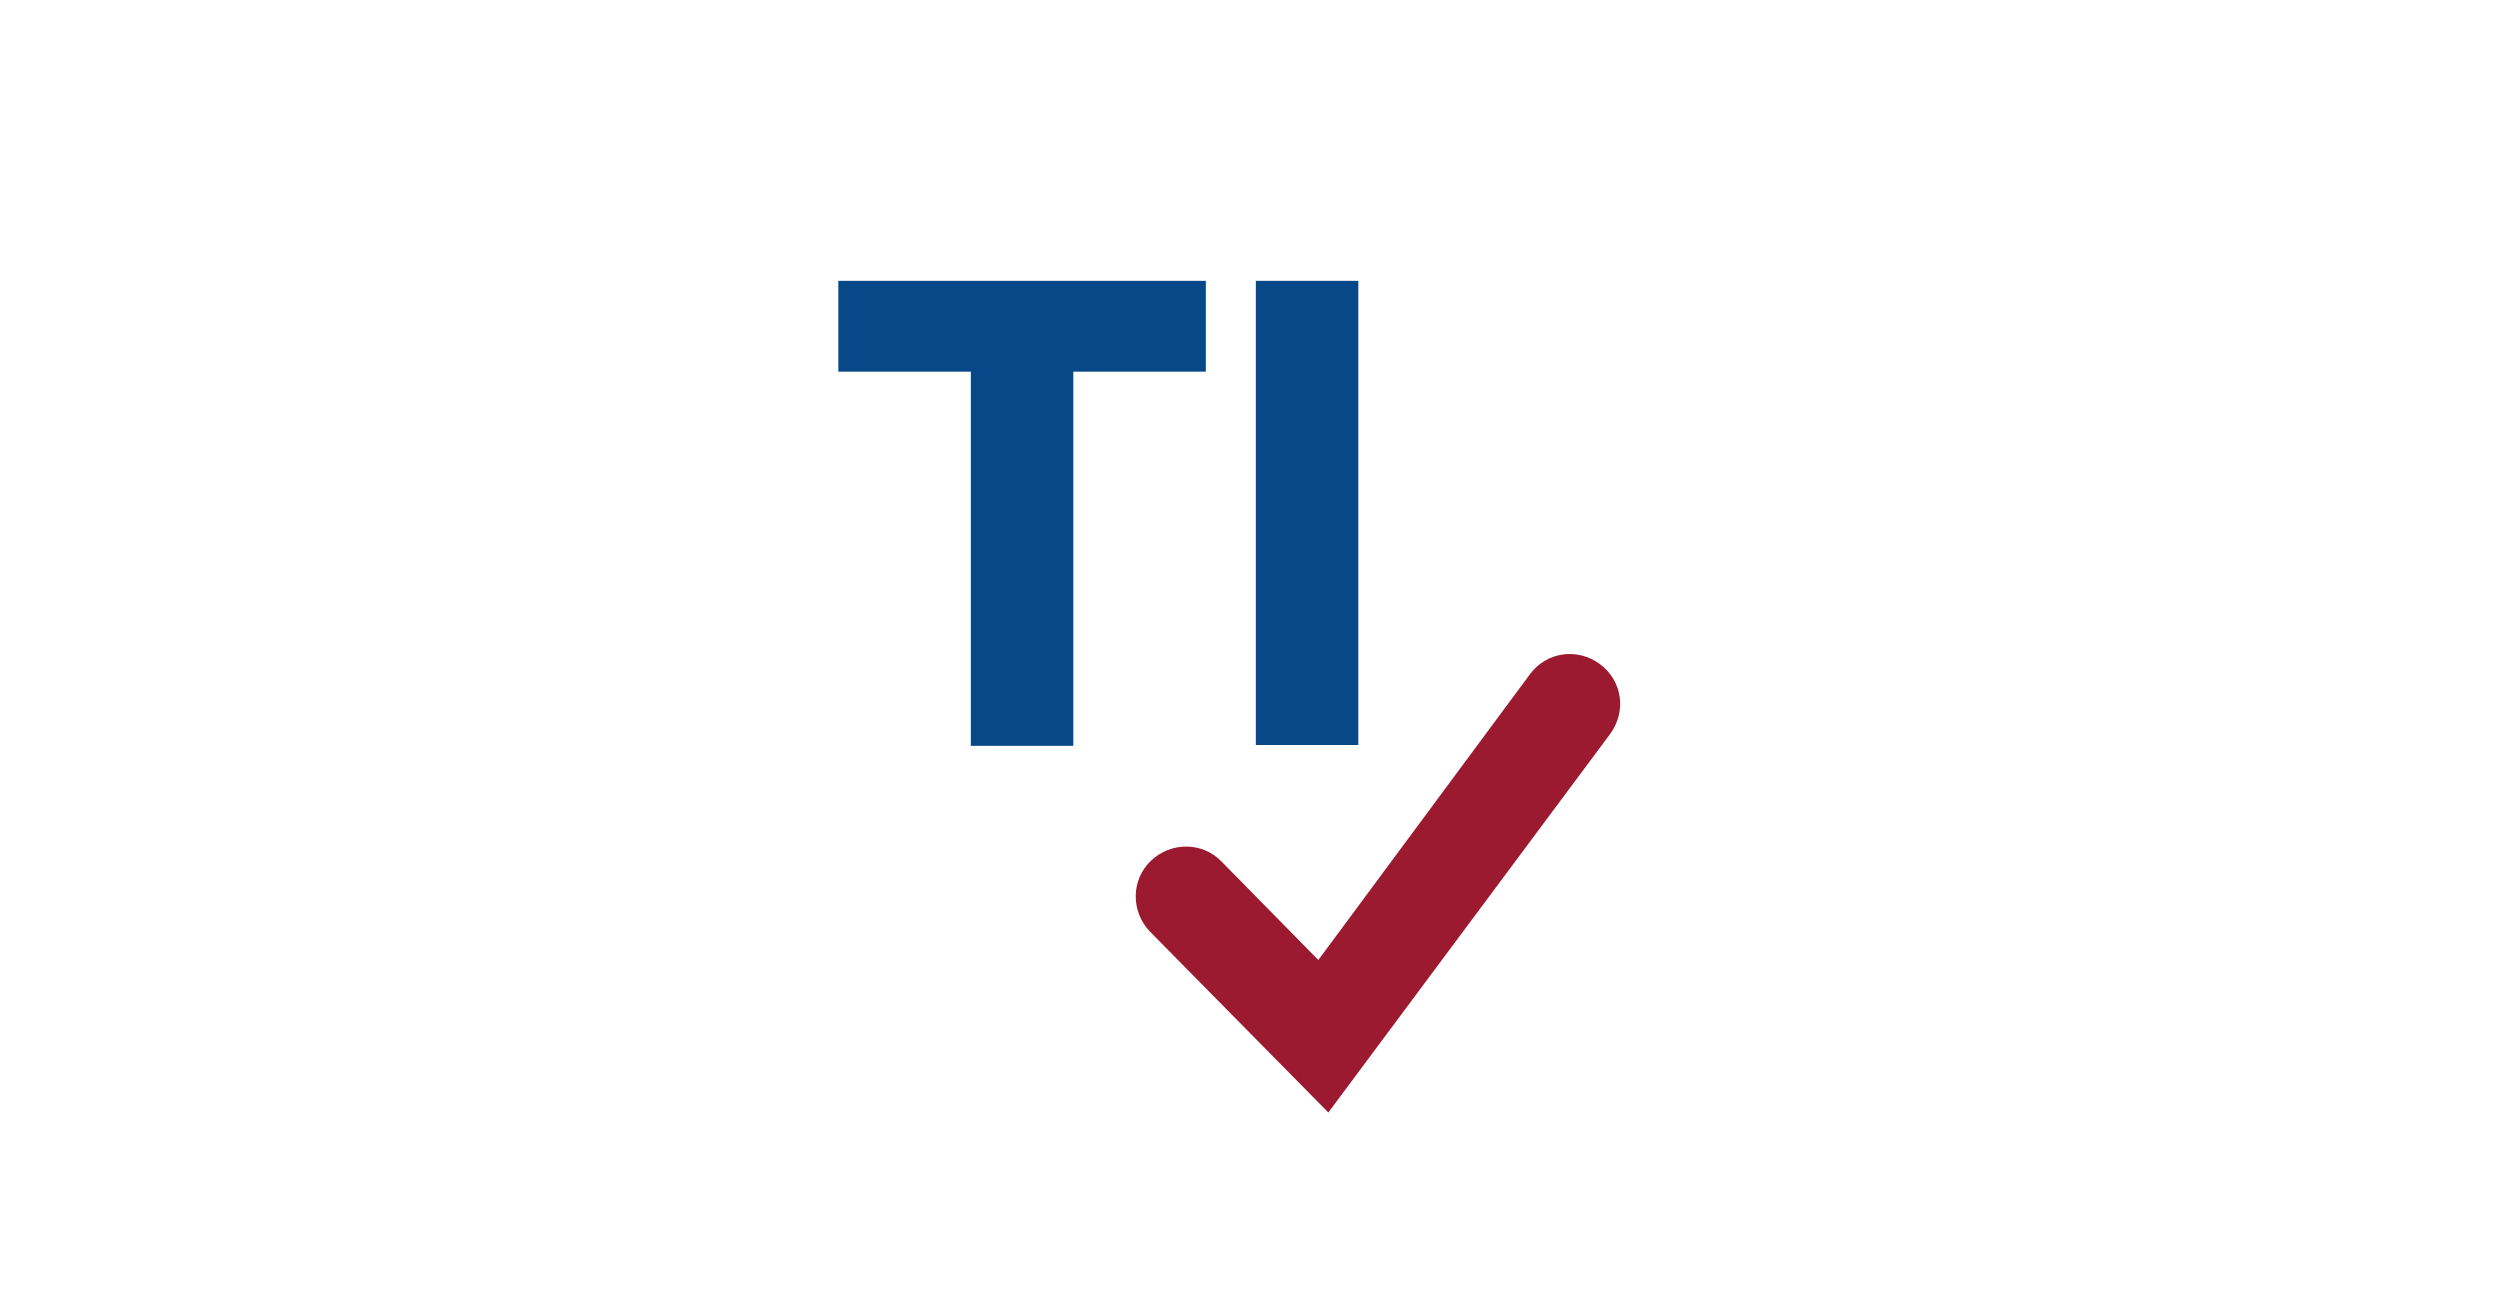 <?xml version="1.0" encoding="utf-8"?>
<!-- Generator: Adobe Illustrator 24.2.3, SVG Export Plug-In . SVG Version: 6.00 Build 0)  -->
<svg version="1.1" id="Ebene_1" xmlns="http://www.w3.org/2000/svg" xmlns:xlink="http://www.w3.org/1999/xlink" x="0px" y="0px"
	 viewBox="0 0 300 156" style="enable-background:new 0 0 300 156;" xml:space="preserve">
<style type="text/css">
	.st0{fill:#9B1A2F;}
	.st1{fill:#074988;}
</style>
<g>
	<path class="st0" d="M159.4,133.5L138,111.8c-2.3-2.4-2.3-6.2,0.1-8.5c2.4-2.3,6.2-2.3,8.5,0.1l11.6,11.8l25.4-34.3
		c2-2.7,5.7-3.2,8.4-1.2c2.7,2,3.2,5.7,1.2,8.4L159.4,133.5z"/>
	<g>
		<path class="st1" d="M116.5,44.6h-15.9V33.7h44.1v10.9h-15.9v44.9h-12.3V44.6z"/>
		<path class="st1" d="M150.7,33.7H163v55.7h-12.3V33.7z"/>
	</g>
</g>
</svg>
